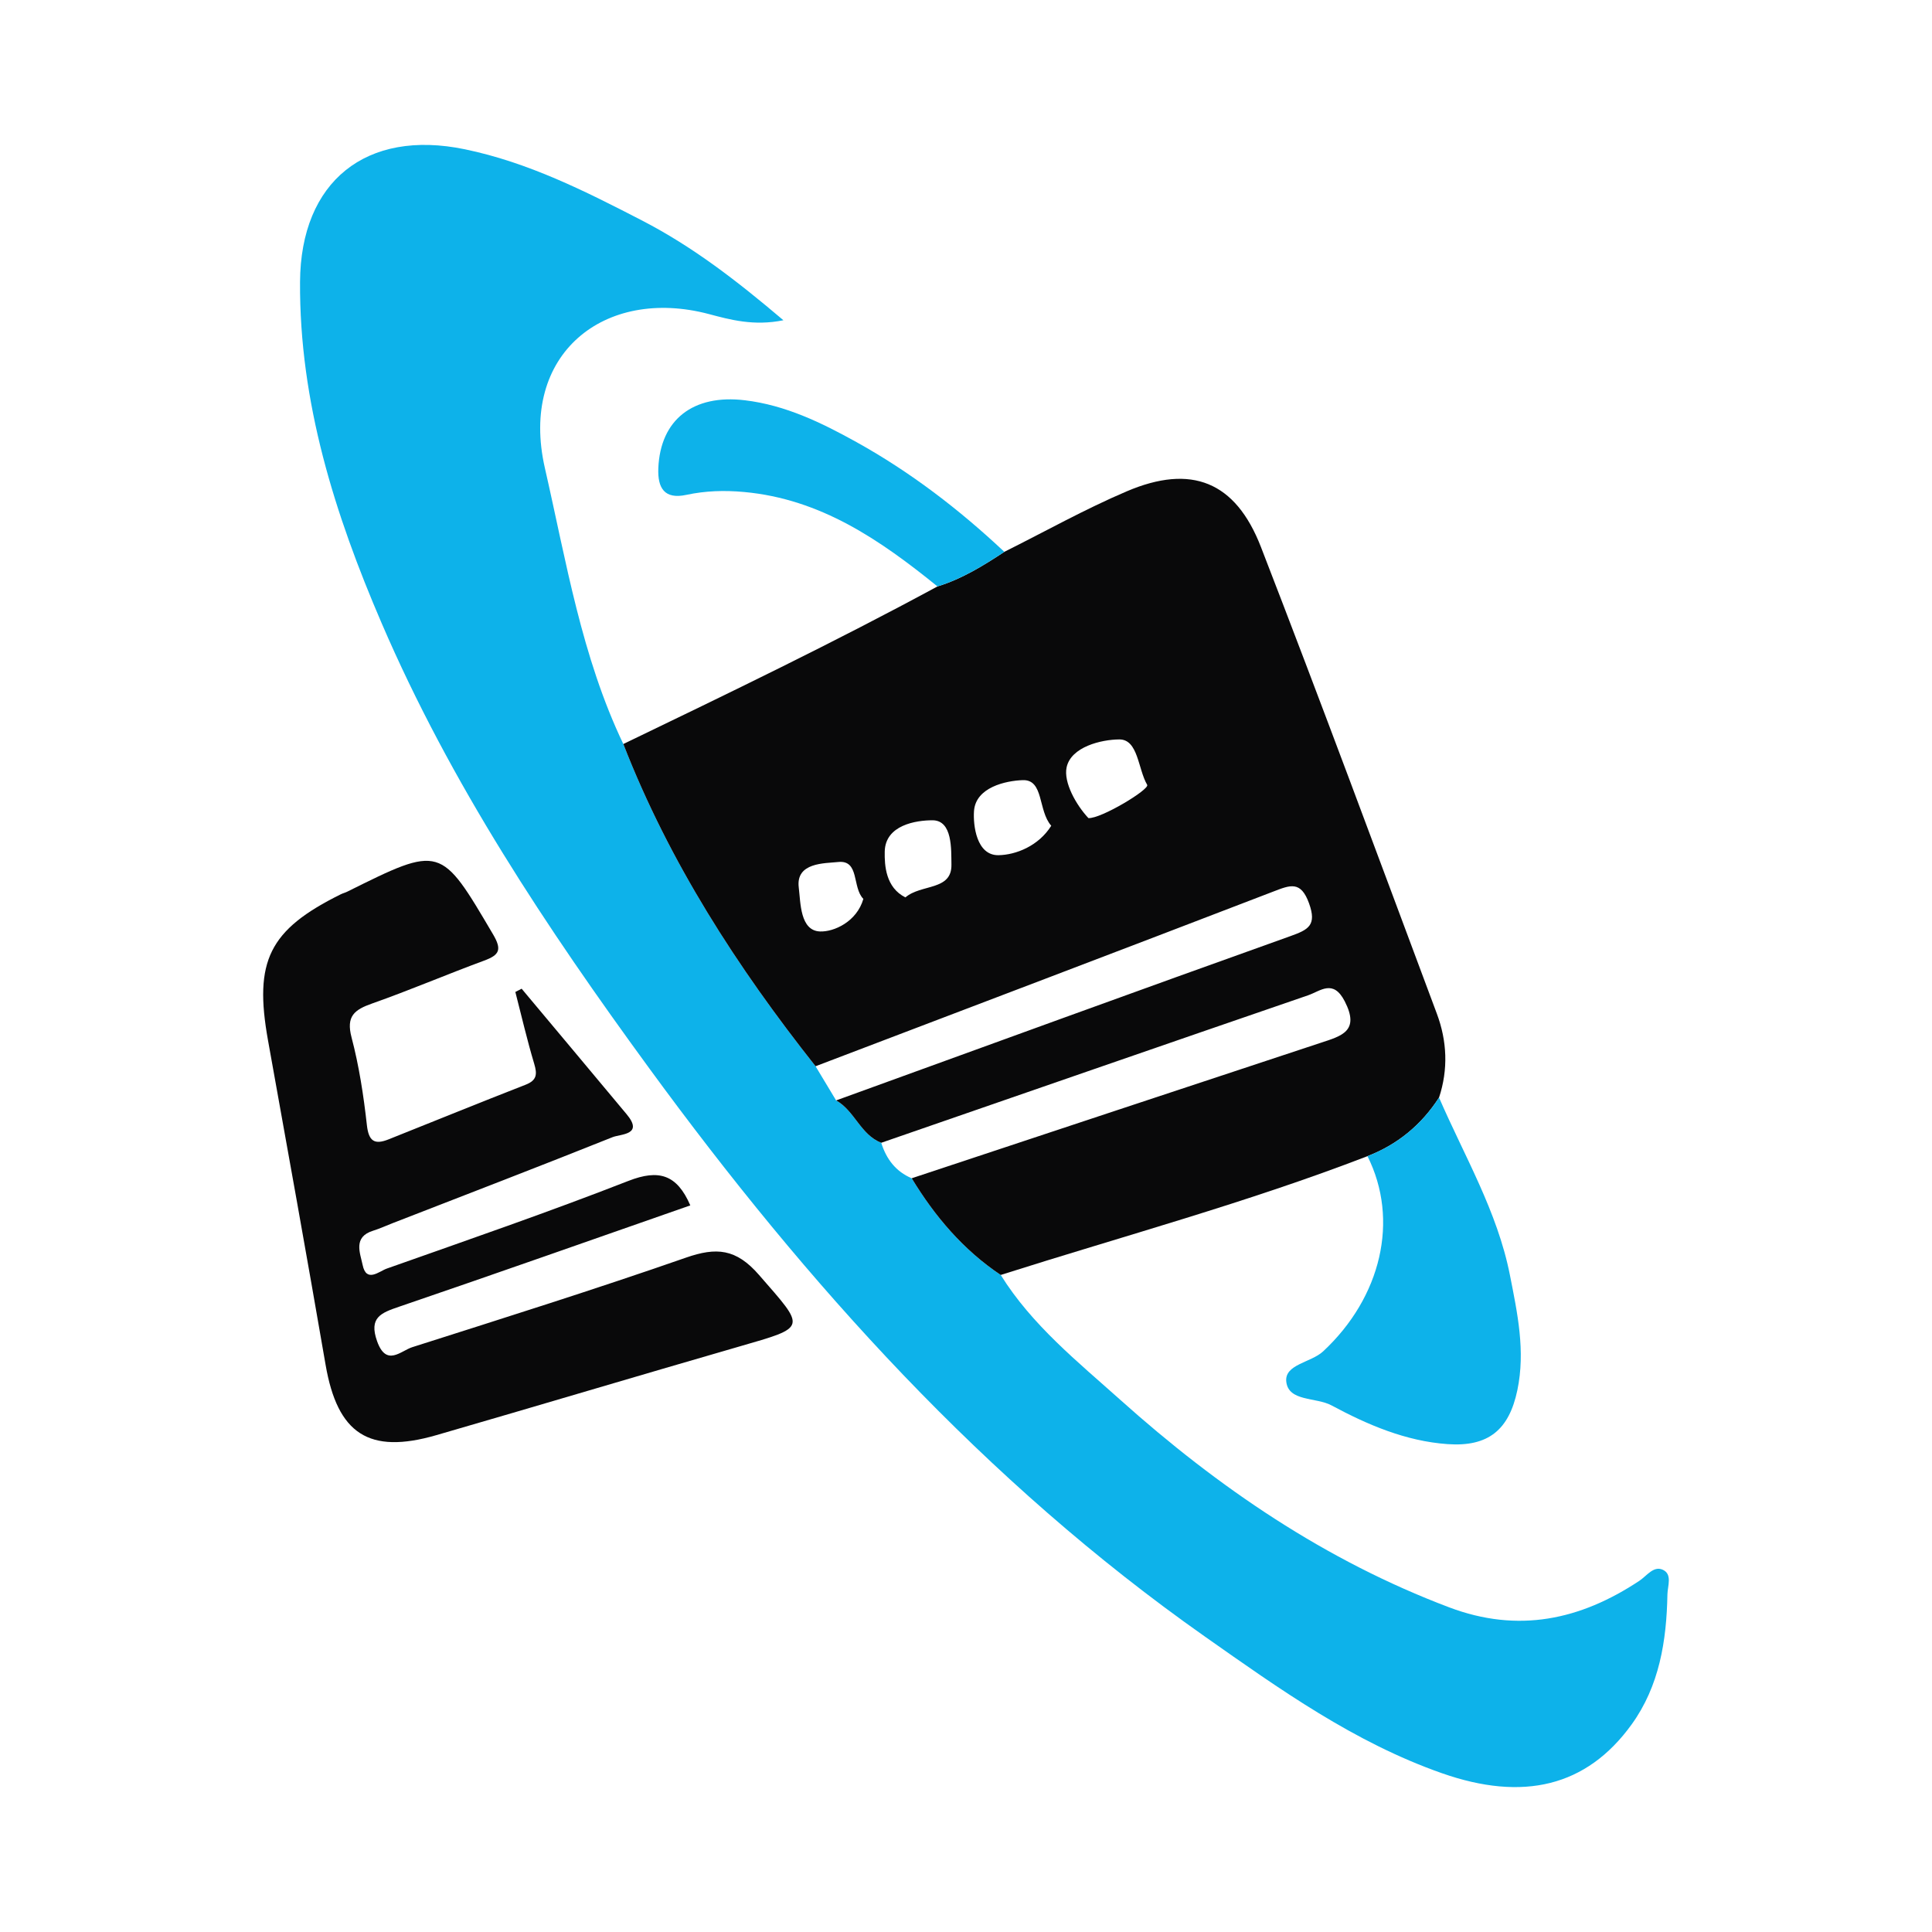 <?xml version="1.0" encoding="utf-8"?>
<!-- Generator: Adobe Illustrator 17.0.0, SVG Export Plug-In . SVG Version: 6.00 Build 0)  -->
<!DOCTYPE svg PUBLIC "-//W3C//DTD SVG 1.1//EN" "http://www.w3.org/Graphics/SVG/1.1/DTD/svg11.dtd">
<svg version="1.1" id="Layer_1" xmlns="http://www.w3.org/2000/svg" xmlns:xlink="http://www.w3.org/1999/xlink" x="0px" y="0px"
	 width="200px" height="200px" viewBox="0 0 200 200" enable-background="new 0 0 200 200" xml:space="preserve">

<g>
	<path fill="#0DB2EA" d="M103.595,131.983c3.226,5.185,7.962,8.976,12.408,12.955c10.106,9.046,21.199,16.614,34.013,21.453
		c7.134,2.694,13.569,1.314,19.689-2.747c0.766-0.509,1.462-1.567,2.407-1.152c1.039,0.457,0.515,1.687,0.499,2.558
		c-0.088,4.801-0.829,9.485-3.715,13.476c-4.654,6.437-11.223,7.986-19.629,5.036c-9.071-3.183-16.793-8.699-24.524-14.137
		c-22.81-16.044-41.184-36.462-57.542-58.845C56.578,96.045,46.642,81.095,39.498,64.49c-4.844-11.259-8.511-22.848-8.438-35.305
		c0.06-10.399,6.838-15.851,17.062-13.732c6.56,1.36,12.441,4.323,18.345,7.375c5.224,2.7,9.755,6.187,14.632,10.324
		c-3.077,0.625-5.545-0.065-7.707-0.638c-10.83-2.872-19.681,4.151-16.984,15.946c2.218,9.697,3.789,19.494,8.118,28.561
		c4.76,12.236,11.794,23.116,19.899,33.357c0.71,1.179,1.42,2.359,2.13,3.538c1.921,1.073,2.527,3.549,4.671,4.385
		c0.524,1.677,1.494,2.971,3.154,3.673C96.78,125.929,99.716,129.39,103.595,131.983z"/>
	<path fill="#09090A" d="M103.595,131.983c-3.879-2.594-6.815-6.055-9.215-10.01c14.109-4.676,28.215-9.36,42.33-14.019
		c2.146-0.708,4.095-1.191,2.496-4.302c-1.196-2.327-2.51-1.06-3.794-0.619c-14.737,5.064-29.459,10.172-44.185,15.267
		c-2.145-0.836-2.75-3.311-4.671-4.385c15.675-5.686,31.338-11.404,47.04-17.013c1.862-0.665,2.73-1.125,1.917-3.386
		c-0.849-2.359-1.947-1.897-3.67-1.234c-15.79,6.072-31.607,12.074-47.417,18.096c-8.105-10.241-15.14-21.12-19.899-33.357
		c10.927-5.269,21.853-10.536,32.521-16.313c2.523-0.774,4.739-2.143,6.92-3.581c4.22-2.106,8.349-4.424,12.68-6.268
		c6.669-2.839,11.249-1.031,13.885,5.769c6.221,16.047,12.189,32.191,18.212,48.314c1.057,2.83,1.187,5.762,0.224,8.679
		c-1.818,2.813-4.274,4.852-7.408,6.065C129.131,124.483,116.273,127.955,103.595,131.983z M112.672,84.688
		c1.295,0.086,6.358-2.972,6.084-3.441c-0.962-1.645-0.925-4.712-2.887-4.702c-1.857,0.01-5.001,0.76-5.455,2.895
		C110.088,80.979,111.383,83.313,112.672,84.688z M108.825,85.482c-1.389-1.569-0.749-4.8-2.955-4.722
		c-1.739,0.061-4.873,0.732-5.042,3.207c-0.099,1.463,0.255,4.597,2.535,4.562C105.169,88.501,107.522,87.569,108.825,85.482z
		 M93.728,92.898c1.631-1.404,4.814-0.667,4.764-3.396c-0.028-1.552,0.13-4.588-1.966-4.587c-1.684,0.001-4.884,0.483-4.939,3.241
		C91.558,89.589,91.687,91.882,93.728,92.898z M89.375,93.053c-1.179-1.185-0.373-4.057-2.615-3.818
		c-1.375,0.147-4.394,0.025-4.073,2.633c0.194,1.576,0.128,4.481,2.204,4.557C86.33,96.478,88.694,95.418,89.375,93.053z"/>
	<path fill="#09090A" d="M54,102.351c3.626,4.333,7.259,8.661,10.875,13.002c1.785,2.143-0.619,2.029-1.464,2.367
		c-7.576,3.032-15.194,5.957-22.8,8.914c-0.662,0.257-1.309,0.559-1.985,0.768c-2.105,0.649-1.342,2.308-1.086,3.549
		c0.388,1.878,1.711,0.651,2.498,0.373c8.363-2.958,16.755-5.851,25.015-9.077c3.154-1.232,5.025-0.662,6.407,2.534
		c-10.089,3.523-20.087,7.058-30.124,10.482c-1.879,0.641-3.176,1.113-2.3,3.578c0.955,2.687,2.458,0.995,3.641,0.618
		c9.468-3.015,18.951-5.998,28.332-9.268c3.15-1.098,5.192-0.938,7.564,1.789c4.859,5.584,5.051,5.36-2.087,7.423
		c-10.451,3.02-20.873,6.141-31.322,9.165c-6.982,2.02-10.227-0.138-11.461-7.295c-1.932-11.201-3.947-22.387-5.959-33.574
		c-1.478-8.219,0.108-11.447,7.536-15.124c0.212-0.105,0.448-0.161,0.659-0.266c9.72-4.835,9.671-4.806,15.099,4.411
		c0.948,1.609,0.653,2.141-0.925,2.724c-3.882,1.432-7.692,3.063-11.593,4.438c-1.823,0.642-2.707,1.305-2.13,3.5
		c0.781,2.966,1.25,6.035,1.59,9.09c0.189,1.694,0.809,2.046,2.243,1.475c4.729-1.886,9.444-3.807,14.187-5.657
		c1.181-0.461,1.214-1.096,0.887-2.184c-0.734-2.448-1.309-4.943-1.948-7.419C53.566,102.573,53.783,102.462,54,102.351z"/>
	<path fill="#0DB2EA" d="M141.56,119.684c3.134-1.212,5.59-3.252,7.408-6.065c2.622,6.054,6.036,11.785,7.336,18.366
		c0.779,3.944,1.624,7.866,0.772,11.929c-0.862,4.113-3.014,5.879-7.224,5.581c-4.332-0.306-8.281-2.003-12.013-4.009
		c-1.6-0.86-4.436-0.38-4.682-2.436c-0.218-1.822,2.549-1.981,3.812-3.156C142.992,134.289,144.876,126.287,141.56,119.684z"/>
	<path fill="#0DB2EA" d="M103.968,57.126c-2.181,1.438-4.398,2.807-6.92,3.581c-5.924-4.796-12.084-9.054-20.025-9.776
		c-2.041-0.186-3.994-0.127-5.978,0.298c-2.261,0.485-2.981-0.704-2.896-2.76c0.209-5.026,3.599-7.676,8.959-7.033
		c4.205,0.504,7.917,2.313,11.539,4.322C94.251,48.867,99.302,52.742,103.968,57.126z"/>
</g>
</svg>
